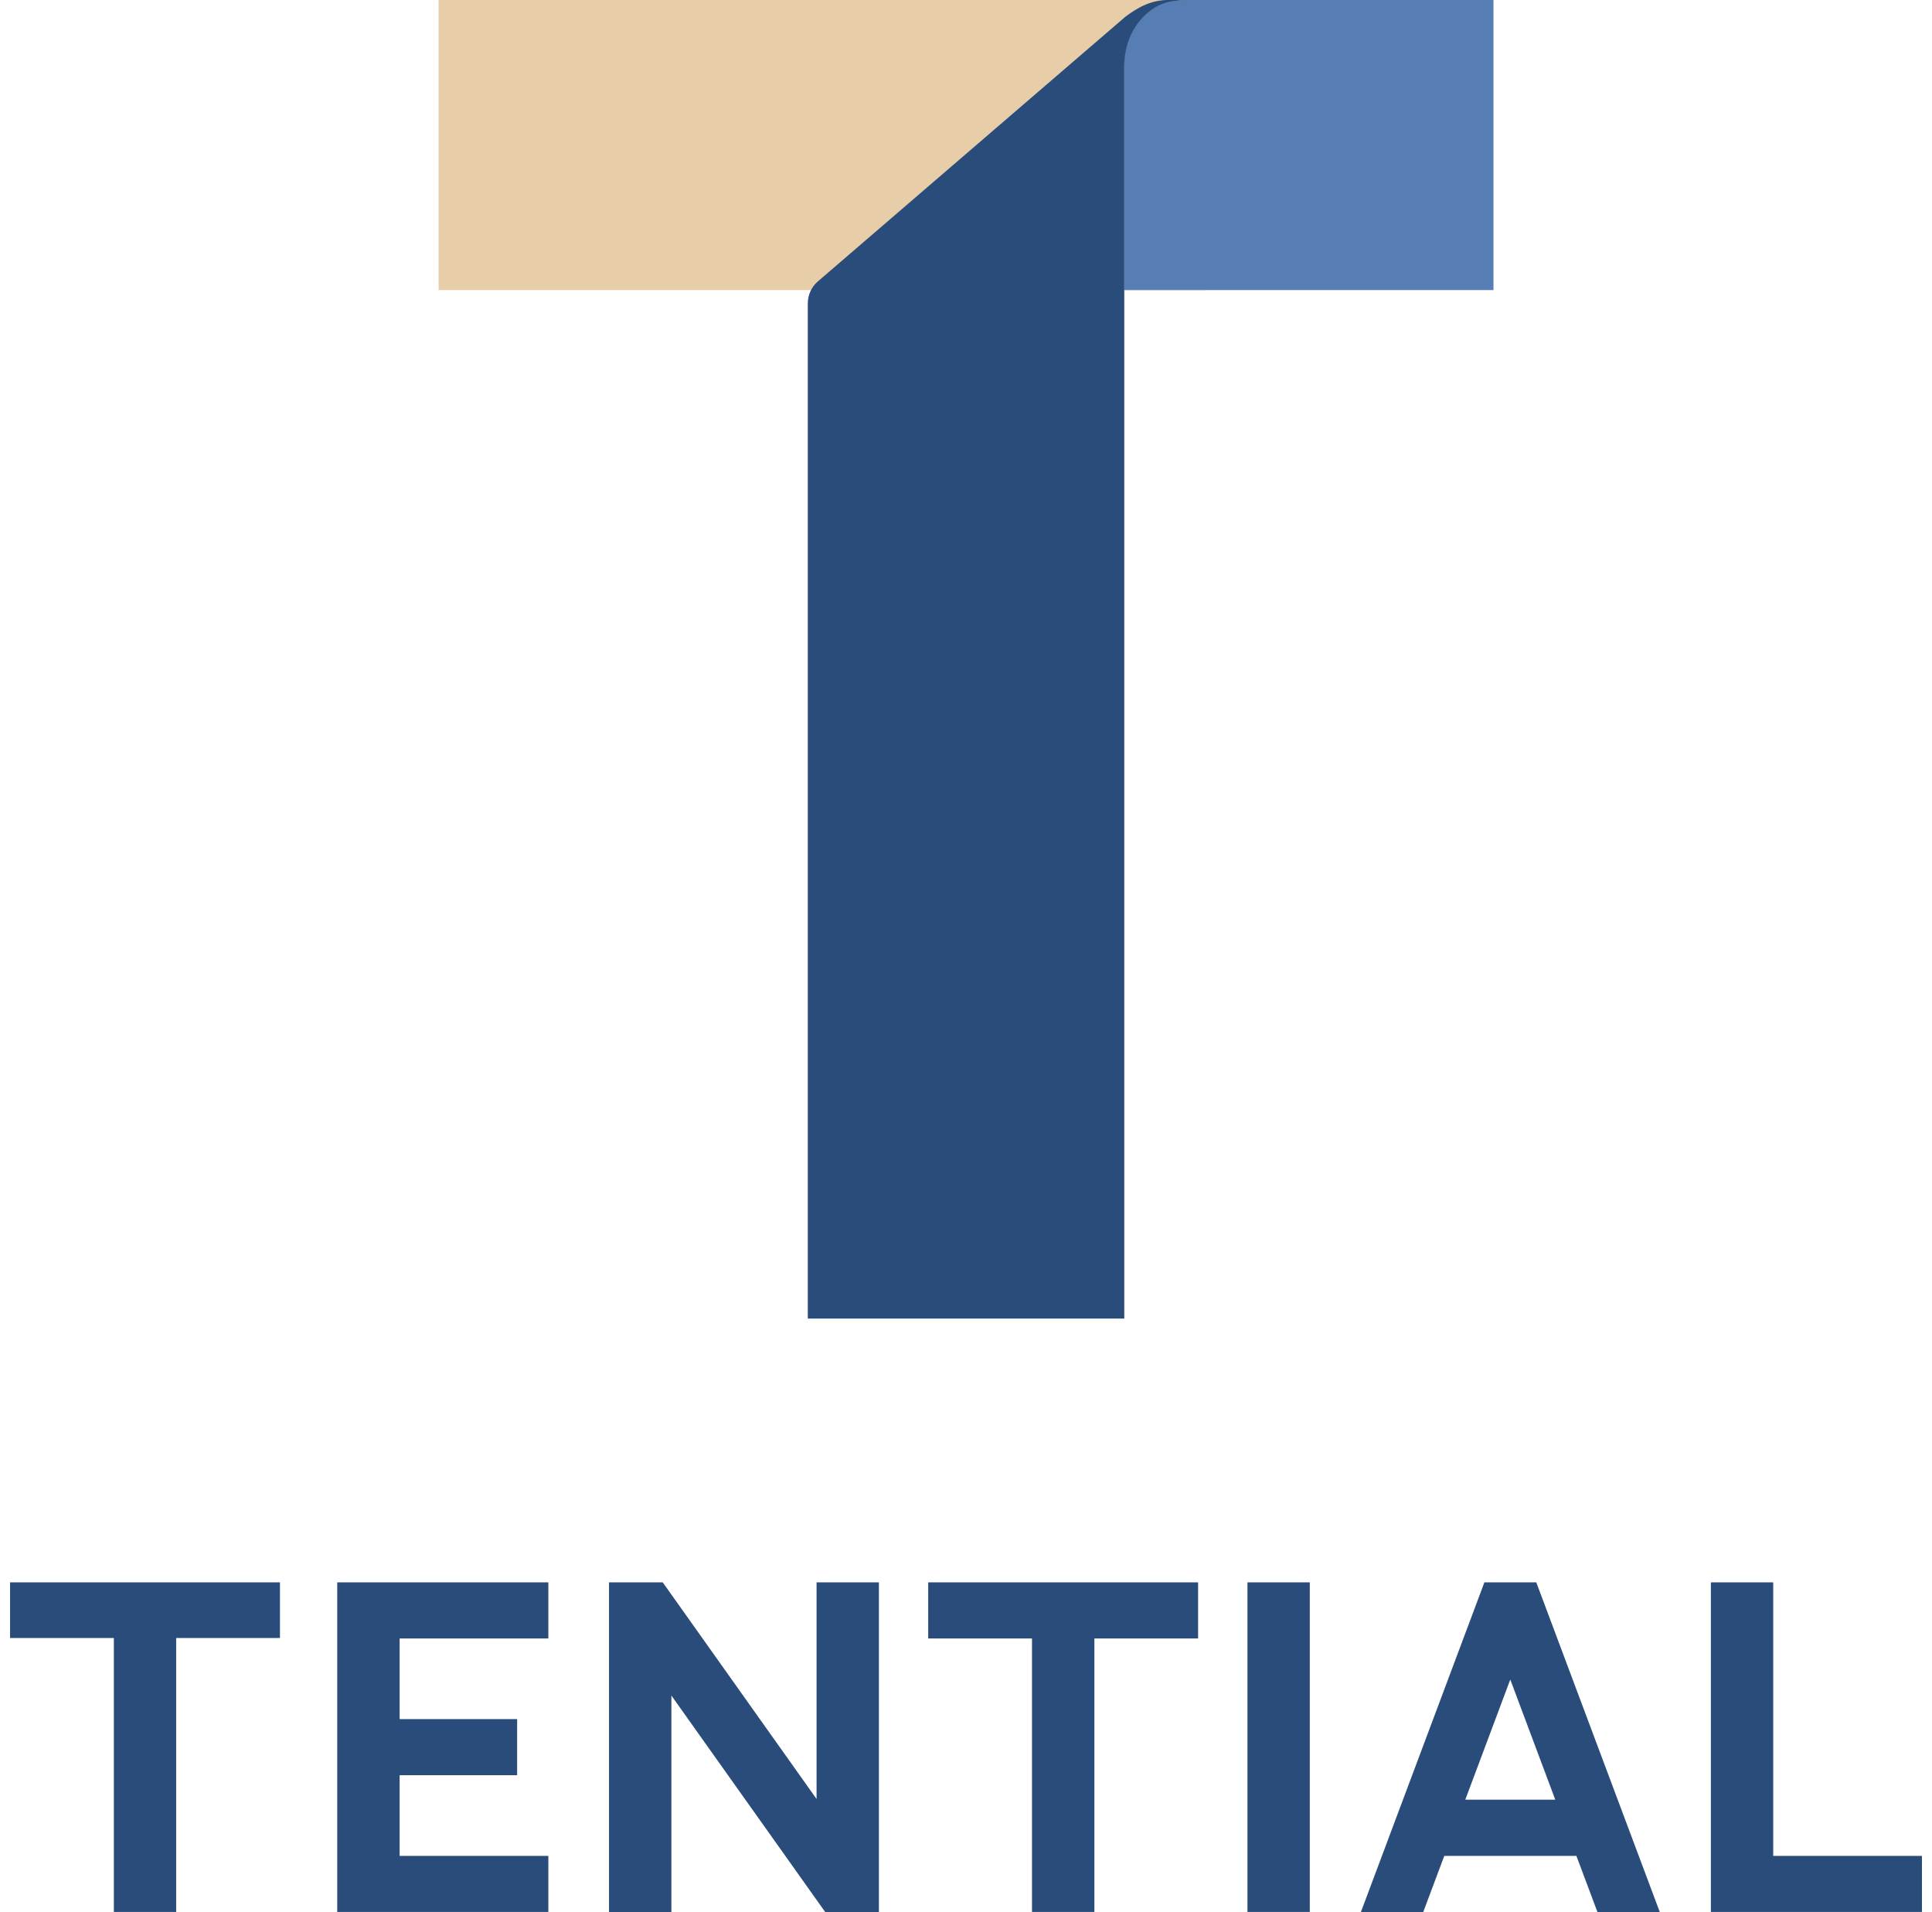 <svg width="96" height="95" viewBox="0 0 96 95" fill="none" xmlns="http://www.w3.org/2000/svg">
<g clip-path="url(#clip0_1065_120)">
<path d="M59.912 0H21.793V14.414H59.912V0Z" fill="#E8CDA9"/>
<path d="M59.022 0C56.864 0 55.864 1.222 55.864 3.239V14.414H74.21V0H59.025H59.022Z" fill="#567EB4"/>
<path d="M58.034 0C57.219 0 56.549 0.355 55.919 0.832L40.636 13.986C40.321 14.258 40.139 14.654 40.139 15.07V65.516H55.864V3.239C55.907 1.332 57.115 0.454 57.693 0.217C58.141 0.032 58.753 0.003 59.025 0C58.811 0 58.383 0 58.037 0L58.034 0Z" fill="#294C7A"/>
<path d="M0.5 78.622V81.387H5.657V95.001H8.754V81.387H13.911V78.622H0.5Z" fill="#294C7A"/>
<path d="M46.122 78.622V81.41H51.279V95.001H54.379V81.41H59.533V78.622H46.122Z" fill="#294C7A"/>
<path d="M16.757 78.622V95.001H27.247V92.213H19.857V88.205H25.696V85.417H19.857V81.41H27.247V78.622H16.757Z" fill="#294C7A"/>
<path d="M65.083 78.622H61.986V95.001H65.083V78.622Z" fill="#294C7A"/>
<path d="M76.337 78.622H73.759L67.623 95.001H70.72L71.766 92.213H78.33L79.376 95.001H82.473L76.337 78.622ZM77.284 89.422H72.809L75.045 83.45L77.281 89.422H77.284Z" fill="#294C7A"/>
<path d="M88.11 92.213V78.622H85.013V95.001H95.5V92.213H88.11Z" fill="#294C7A"/>
<path d="M32.93 78.622H30.261V95.001H33.361V84.247L41.002 95.001H43.672V78.622H40.575V89.387L32.93 78.622Z" fill="#294C7A"/>
</g>
<defs>
<clipPath id="clip0_1065_120">
<rect width="95" height="95" fill="white" transform="translate(0.5)"/>
</clipPath>
</defs>
</svg>

